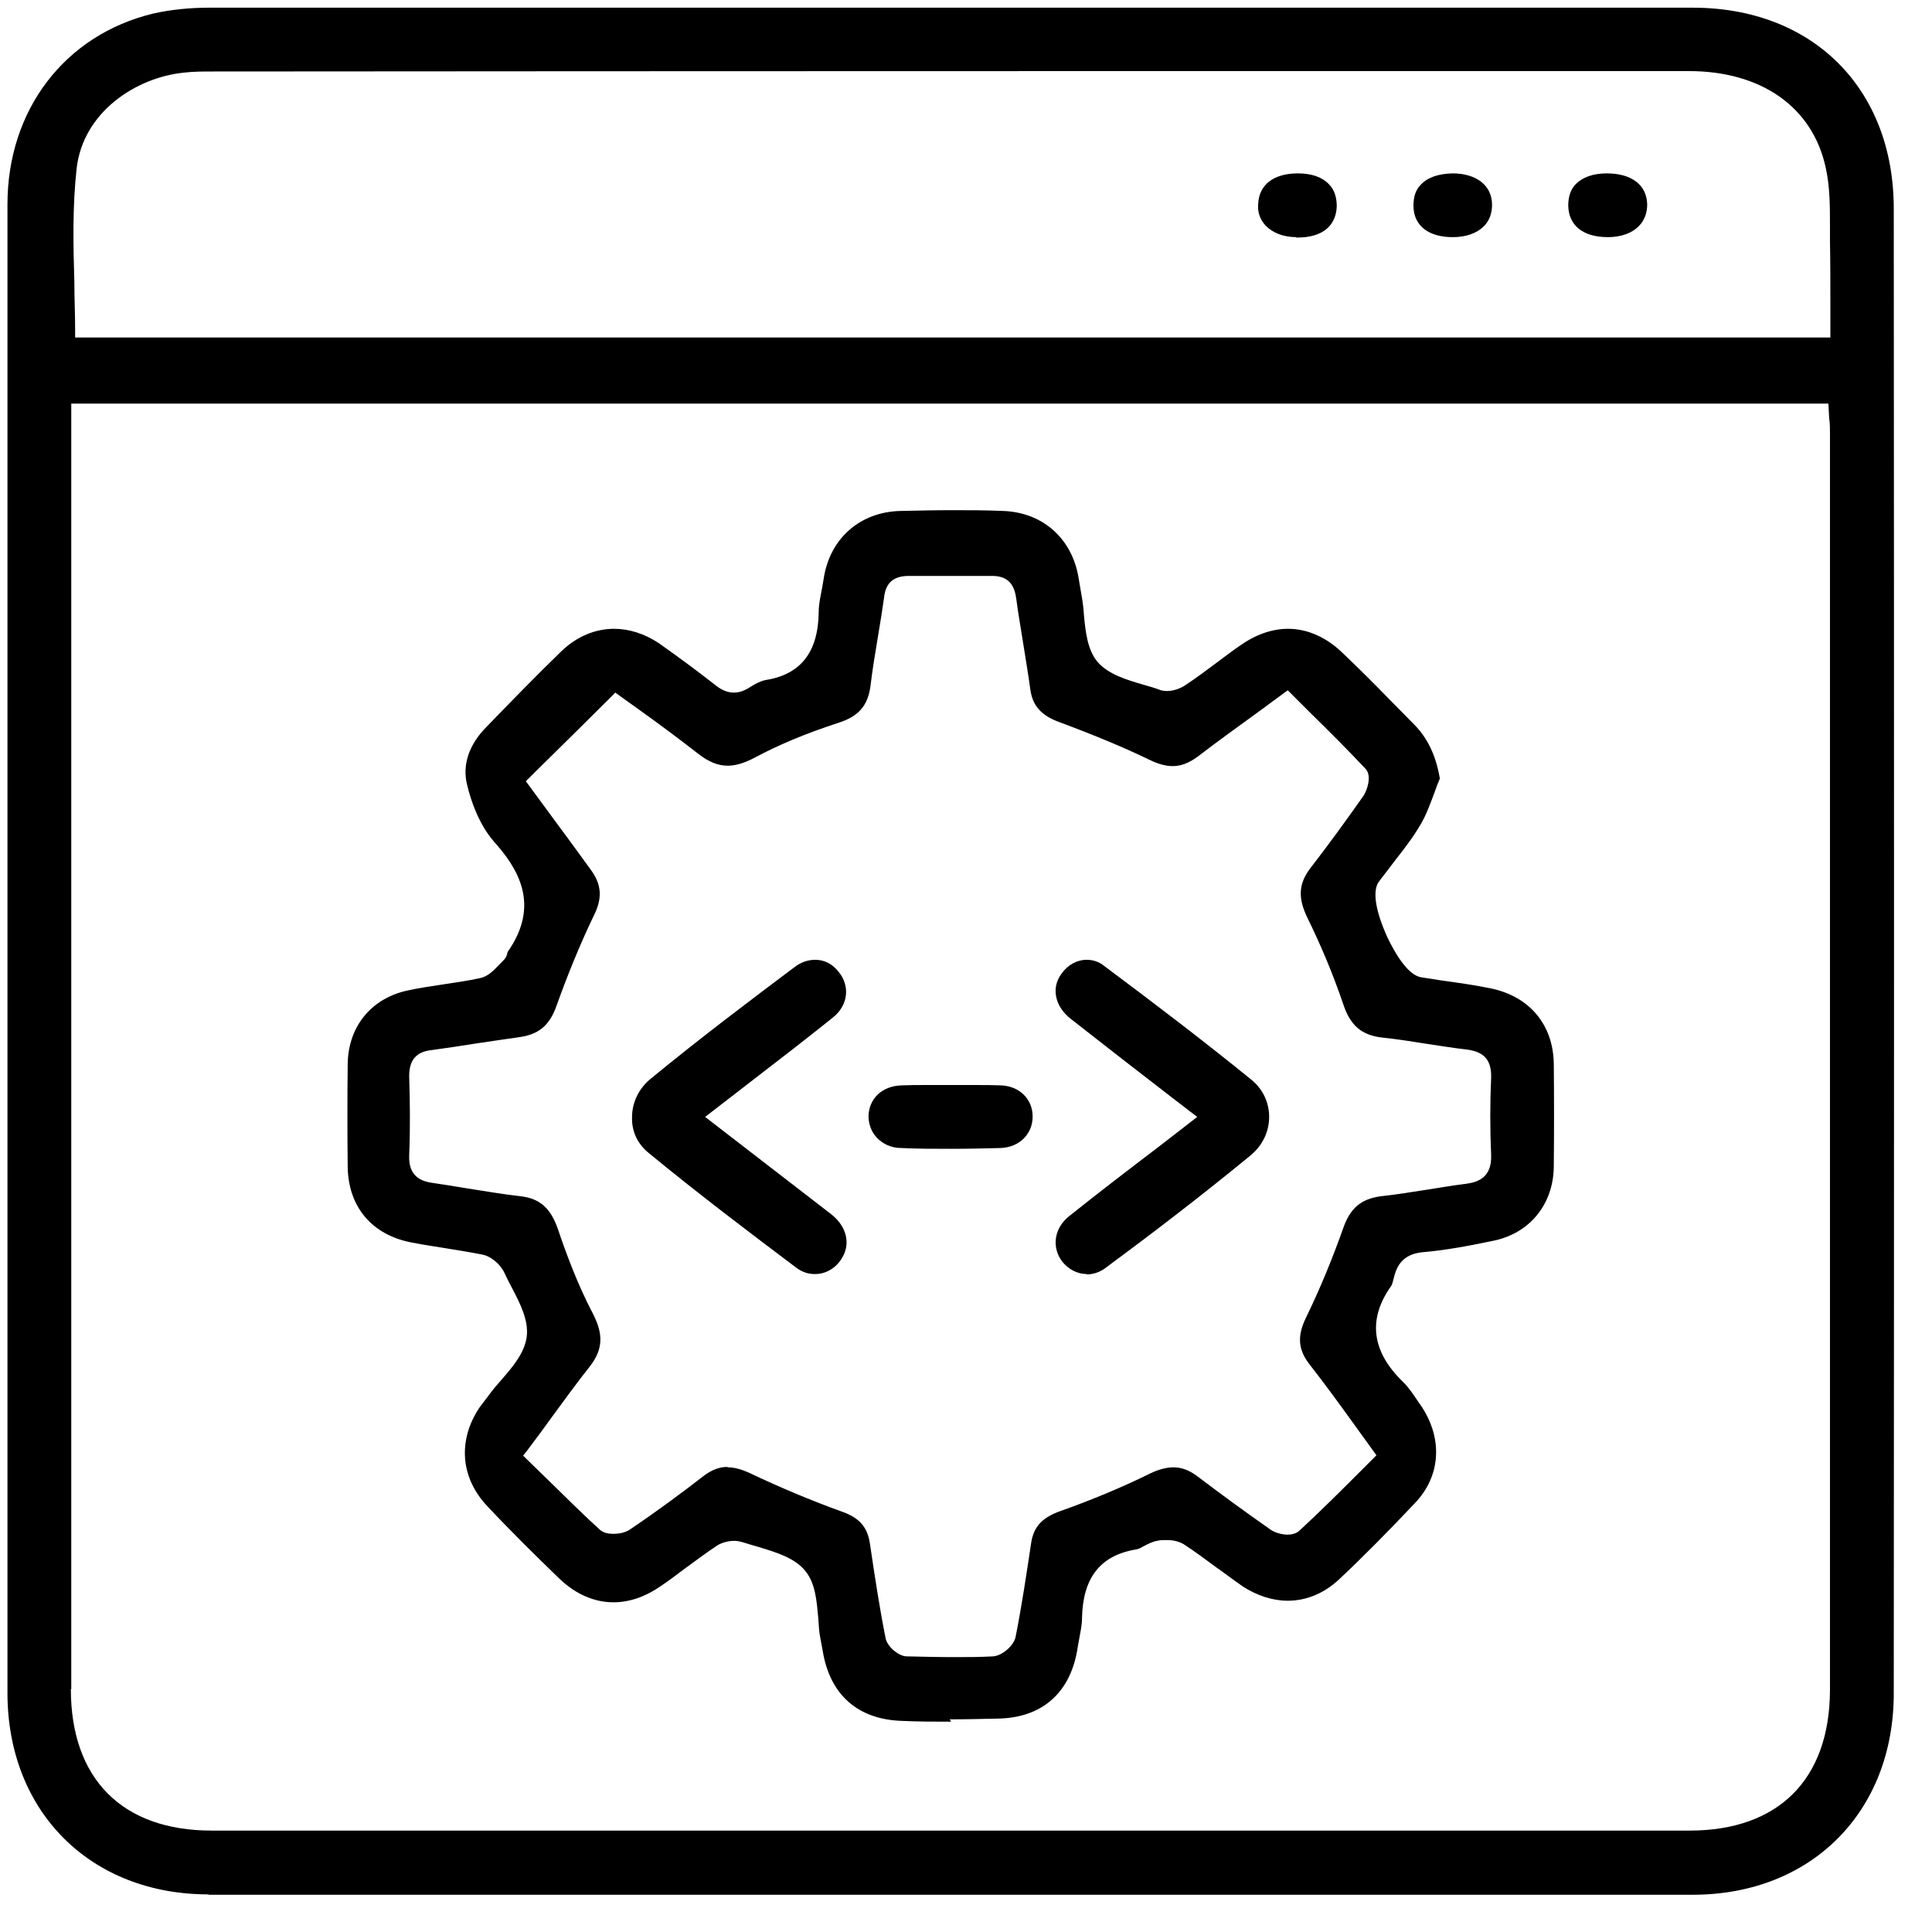 <svg width="43" height="43" viewBox="0 0 43 43" fill="none" xmlns="http://www.w3.org/2000/svg">
<g clip-path="url(#clip0_6857_7539)">
<path d="M4.641 42.163C2.01 42.163 0.166 40.319 0.166 37.679C0.166 34 0.166 30.321 0.166 26.633V15.588C0.166 11.918 0.166 8.23 0.166 4.551C0.166 2.448 1.438 0.777 3.412 0.301C3.802 0.214 4.234 0.171 4.641 0.171C10.147 0.171 15.652 0.171 21.157 0.171C26.663 0.171 32.168 0.171 37.673 0.171C40.348 0.171 42.149 1.972 42.149 4.646C42.157 15.666 42.157 26.677 42.149 37.687C42.149 40.327 40.314 42.171 37.673 42.171H4.641V42.163ZM1.577 37.592C1.577 39.592 2.72 40.743 4.711 40.743H37.604C39.578 40.743 40.72 39.609 40.729 37.627V9.65C40.729 9.537 40.729 9.425 40.712 9.312L40.694 8.983H1.586V37.592H1.577ZM37.587 1.582C26.645 1.582 15.687 1.582 4.745 1.591C4.52 1.591 4.304 1.591 4.087 1.617C3.014 1.729 1.854 2.5 1.707 3.738C1.612 4.577 1.629 5.443 1.655 6.282C1.655 6.637 1.672 6.992 1.672 7.338V7.512H40.738V6.828C40.738 6.326 40.738 5.832 40.729 5.348V5.019C40.729 4.594 40.729 4.153 40.634 3.729C40.34 2.378 39.197 1.582 37.587 1.582Z" fill="black"/>
<path d="M21.165 38.319C20.81 38.319 20.446 38.319 20.091 38.302C19.096 38.276 18.464 37.722 18.308 36.726L18.256 36.449C18.23 36.319 18.222 36.172 18.213 36.025C18.178 35.644 18.152 35.246 17.927 34.969C17.694 34.675 17.287 34.554 16.889 34.432C16.767 34.398 16.655 34.363 16.542 34.329C16.482 34.311 16.413 34.294 16.343 34.294C16.205 34.294 16.058 34.337 15.962 34.398C15.711 34.562 15.478 34.744 15.235 34.917C15.062 35.047 14.88 35.186 14.698 35.307C14.361 35.541 14.006 35.662 13.651 35.662C13.227 35.662 12.812 35.48 12.457 35.142C11.92 34.623 11.374 34.086 10.855 33.532C10.249 32.9 10.18 32.061 10.673 31.325L10.89 31.039C10.968 30.927 11.072 30.814 11.167 30.702C11.418 30.416 11.669 30.113 11.721 29.767C11.773 29.395 11.582 29.022 11.392 28.659C11.331 28.546 11.279 28.442 11.227 28.33C11.132 28.131 10.924 27.958 10.734 27.923C10.474 27.871 10.206 27.828 9.938 27.785C9.678 27.741 9.427 27.707 9.167 27.655C8.284 27.49 7.756 26.867 7.739 25.984C7.73 25.214 7.73 24.434 7.739 23.664C7.756 22.842 8.267 22.218 9.072 22.045C9.34 21.985 9.609 21.95 9.877 21.907C10.154 21.864 10.422 21.829 10.691 21.768C10.855 21.734 10.985 21.604 11.098 21.483C11.132 21.448 11.175 21.405 11.21 21.37C11.271 21.31 11.288 21.24 11.297 21.189C12.041 20.132 11.522 19.319 10.985 18.721C10.665 18.349 10.483 17.838 10.396 17.466C10.284 17.025 10.44 16.566 10.829 16.177C11.4 15.588 11.937 15.034 12.5 14.489C12.837 14.168 13.244 13.995 13.668 13.995C14.006 13.995 14.352 14.108 14.664 14.315C15.079 14.61 15.495 14.913 15.902 15.233C16.049 15.354 16.187 15.415 16.334 15.415C16.456 15.415 16.577 15.371 16.707 15.285C16.802 15.224 16.915 15.164 17.027 15.138C17.815 15.017 18.213 14.523 18.222 13.614C18.222 13.441 18.265 13.259 18.299 13.078L18.334 12.87C18.473 11.978 19.148 11.39 20.048 11.372C20.429 11.364 20.801 11.355 21.182 11.355C21.563 11.355 21.935 11.355 22.316 11.372C23.199 11.398 23.857 11.978 24.004 12.852L24.073 13.259C24.099 13.398 24.116 13.545 24.125 13.692C24.16 14.064 24.203 14.454 24.419 14.722C24.662 15.008 25.069 15.129 25.458 15.242C25.579 15.276 25.701 15.311 25.813 15.354C25.856 15.371 25.908 15.38 25.978 15.38C26.107 15.38 26.263 15.328 26.367 15.259C26.618 15.095 26.86 14.913 27.103 14.731C27.267 14.61 27.423 14.489 27.588 14.376C27.942 14.125 28.306 13.995 28.67 13.995C29.102 13.995 29.527 14.186 29.89 14.54C30.245 14.878 30.591 15.224 30.929 15.571L31.466 16.116C31.769 16.419 31.959 16.808 32.046 17.328C32.002 17.432 31.959 17.544 31.924 17.648C31.829 17.899 31.743 18.142 31.613 18.358C31.457 18.626 31.258 18.886 31.067 19.128C30.981 19.241 30.903 19.345 30.816 19.457C30.773 19.509 30.73 19.57 30.678 19.639C30.479 19.959 30.79 20.669 30.886 20.877C31.033 21.18 31.319 21.699 31.63 21.751L32.072 21.82C32.444 21.872 32.825 21.924 33.197 22.002C34.045 22.184 34.565 22.807 34.582 23.664C34.59 24.434 34.59 25.214 34.582 25.984C34.565 26.824 34.028 27.464 33.214 27.62C32.634 27.741 32.15 27.828 31.656 27.871C31.319 27.906 31.119 28.07 31.033 28.399C30.998 28.529 30.989 28.59 30.955 28.633C30.436 29.369 30.531 30.087 31.232 30.762C31.353 30.883 31.448 31.022 31.552 31.178L31.647 31.316C32.115 32.035 32.063 32.857 31.492 33.454C30.894 34.086 30.34 34.649 29.795 35.16C29.466 35.463 29.076 35.627 28.661 35.627C28.323 35.627 27.977 35.514 27.657 35.307C27.458 35.168 27.267 35.021 27.068 34.883C26.834 34.709 26.601 34.536 26.35 34.372C26.246 34.311 26.125 34.277 25.969 34.277C25.891 34.277 25.813 34.277 25.753 34.294C25.649 34.311 25.553 34.363 25.467 34.407C25.406 34.441 25.346 34.476 25.294 34.484C24.489 34.614 24.099 35.116 24.082 36.017C24.082 36.172 24.047 36.319 24.021 36.467L23.987 36.657C23.84 37.661 23.208 38.233 22.212 38.25C21.857 38.258 21.502 38.267 21.139 38.267L21.165 38.319ZM16.196 32.658C16.343 32.658 16.499 32.701 16.672 32.779C17.365 33.108 18.066 33.402 18.741 33.645C19.131 33.783 19.312 33.991 19.364 34.372C19.468 35.073 19.572 35.766 19.71 36.458C19.745 36.648 19.996 36.856 20.169 36.865C20.533 36.873 20.879 36.882 21.234 36.882C21.52 36.882 21.814 36.882 22.108 36.865C22.307 36.848 22.558 36.631 22.602 36.441C22.74 35.748 22.844 35.047 22.948 34.355C23 33.991 23.182 33.783 23.588 33.636C24.298 33.385 24.982 33.099 25.614 32.788C25.796 32.701 25.969 32.658 26.116 32.658C26.306 32.658 26.48 32.727 26.661 32.866C27.198 33.273 27.744 33.671 28.289 34.052C28.393 34.121 28.549 34.156 28.652 34.156C28.773 34.156 28.869 34.121 28.929 34.06C29.388 33.636 29.83 33.195 30.28 32.745L30.635 32.39L30.141 31.706C29.804 31.238 29.483 30.797 29.137 30.355C28.886 30.026 28.869 29.724 29.076 29.308C29.371 28.702 29.648 28.035 29.899 27.326C30.055 26.884 30.297 26.685 30.73 26.625C31.076 26.59 31.422 26.529 31.769 26.477C32.054 26.434 32.34 26.382 32.626 26.348C32.894 26.313 33.206 26.209 33.188 25.707C33.162 25.136 33.162 24.564 33.188 23.984C33.197 23.604 33.041 23.413 32.66 23.361C32.349 23.326 32.046 23.275 31.743 23.231C31.422 23.179 31.093 23.127 30.765 23.093C30.297 23.041 30.046 22.816 29.89 22.331C29.665 21.673 29.397 21.033 29.094 20.418C28.886 19.985 28.903 19.674 29.154 19.336C29.57 18.799 29.959 18.263 30.349 17.709C30.418 17.605 30.539 17.285 30.401 17.12C29.994 16.687 29.587 16.28 29.163 15.865L28.661 15.363L28.038 15.822C27.562 16.168 27.103 16.497 26.653 16.843C26.462 16.982 26.289 17.051 26.099 17.051C25.952 17.051 25.787 17.008 25.605 16.921C25.034 16.644 24.393 16.376 23.58 16.073C23.173 15.925 22.983 15.709 22.931 15.345C22.887 15.008 22.827 14.67 22.775 14.333C22.723 13.995 22.662 13.666 22.619 13.329C22.584 13.086 22.498 12.818 22.082 12.818C21.745 12.818 21.442 12.818 21.139 12.818C20.836 12.818 20.533 12.818 20.23 12.818C19.884 12.818 19.71 12.974 19.676 13.303C19.633 13.597 19.589 13.891 19.537 14.186C19.477 14.549 19.416 14.913 19.373 15.276C19.312 15.709 19.113 15.943 18.654 16.09C17.91 16.332 17.321 16.583 16.785 16.869C16.568 16.982 16.378 17.042 16.196 17.042C15.98 17.042 15.772 16.956 15.547 16.782C15.114 16.445 14.673 16.116 14.248 15.813L13.694 15.415L13.591 15.519C13.011 16.099 12.474 16.627 11.911 17.181L11.704 17.388L12.309 18.211C12.586 18.583 12.863 18.964 13.14 19.345C13.391 19.682 13.417 19.985 13.21 20.392C12.915 21.007 12.638 21.682 12.387 22.383C12.232 22.825 11.989 23.024 11.556 23.084C11.236 23.127 10.916 23.179 10.604 23.223C10.275 23.275 9.946 23.326 9.617 23.37C9.271 23.404 9.107 23.586 9.107 23.95C9.124 24.486 9.133 25.11 9.107 25.716C9.089 26.192 9.384 26.296 9.643 26.33C9.894 26.365 10.145 26.408 10.405 26.451C10.803 26.512 11.193 26.581 11.591 26.625C12.015 26.677 12.249 26.884 12.413 27.343C12.595 27.88 12.846 28.572 13.201 29.247C13.435 29.706 13.417 30.035 13.132 30.407C12.837 30.779 12.56 31.16 12.275 31.55C12.102 31.792 11.928 32.026 11.738 32.277L11.643 32.398L12.283 33.022C12.647 33.376 12.993 33.723 13.357 34.052C13.452 34.13 13.573 34.138 13.651 34.138C13.798 34.138 13.937 34.103 14.032 34.034C14.621 33.636 15.183 33.221 15.651 32.857C15.832 32.718 16.006 32.649 16.187 32.649L16.196 32.658Z" fill="black"/>
<path d="M28.851 5.278C28.566 5.278 28.323 5.183 28.167 5.019C28.046 4.889 27.986 4.724 28.003 4.543C28.02 4.11 28.349 3.859 28.886 3.859C29.198 3.859 29.431 3.945 29.578 4.101C29.7 4.222 29.752 4.395 29.752 4.594C29.734 5.036 29.422 5.287 28.877 5.287H28.851V5.278Z" fill="black"/>
<path d="M32.333 5.278C31.788 5.278 31.459 5.019 31.459 4.577C31.459 4.378 31.511 4.214 31.632 4.101C31.779 3.945 32.022 3.867 32.325 3.859C32.861 3.859 33.208 4.127 33.208 4.56C33.208 4.75 33.147 4.915 33.026 5.036C32.87 5.192 32.628 5.278 32.333 5.278Z" fill="black"/>
<path d="M35.787 5.278C35.233 5.278 34.913 5.019 34.904 4.577C34.904 4.378 34.956 4.214 35.077 4.092C35.225 3.945 35.458 3.859 35.761 3.859C36.315 3.859 36.653 4.118 36.661 4.551C36.661 4.733 36.601 4.906 36.48 5.027C36.324 5.192 36.073 5.278 35.787 5.278Z" fill="black"/>
<path d="M18.127 28.356C17.988 28.356 17.858 28.312 17.737 28.226C16.655 27.412 15.512 26.547 14.43 25.655C14.188 25.456 14.058 25.179 14.067 24.867C14.067 24.53 14.223 24.218 14.491 24.002C15.556 23.127 16.69 22.27 17.694 21.517C17.832 21.413 17.988 21.362 18.144 21.362C18.352 21.362 18.533 21.457 18.672 21.639C18.793 21.786 18.845 21.968 18.828 22.141C18.81 22.331 18.706 22.513 18.542 22.643C17.962 23.11 17.365 23.569 16.759 24.036L15.694 24.859C15.694 24.859 18.057 26.685 18.508 27.031C18.845 27.3 18.94 27.689 18.733 28.01C18.603 28.226 18.378 28.356 18.144 28.356H18.127Z" fill="black"/>
<path d="M24.187 28.356C23.98 28.356 23.78 28.252 23.642 28.079C23.4 27.759 23.46 27.334 23.798 27.066C24.447 26.547 25.114 26.036 25.797 25.517L26.646 24.859L26.126 24.46C25.339 23.855 24.585 23.266 23.832 22.677C23.477 22.4 23.391 21.985 23.625 21.673C23.763 21.474 23.971 21.362 24.187 21.362C24.326 21.362 24.464 21.405 24.577 21.5C25.702 22.34 26.793 23.171 27.858 24.036C28.109 24.244 28.247 24.538 28.247 24.859C28.247 25.196 28.091 25.508 27.823 25.724C26.706 26.642 25.581 27.499 24.62 28.209C24.49 28.312 24.334 28.364 24.187 28.364V28.356Z" fill="black"/>
<path d="M21.165 25.569C20.793 25.569 20.421 25.569 20.057 25.551C19.841 25.551 19.65 25.465 19.512 25.317C19.391 25.188 19.33 25.015 19.33 24.833C19.347 24.443 19.633 24.175 20.057 24.157C20.248 24.149 20.429 24.149 20.611 24.149H21.702C21.892 24.149 22.083 24.149 22.282 24.157C22.689 24.175 22.983 24.46 22.983 24.85C22.983 25.24 22.689 25.534 22.273 25.551C21.91 25.56 21.537 25.569 21.165 25.569Z" fill="black"/>
</g>
<defs>
<clipPath id="clip0_6857_7539">
<rect width="41.991" height="42" fill="white" transform="translate(0.166 0.162)"/>
</clipPath>
</defs>
</svg>
